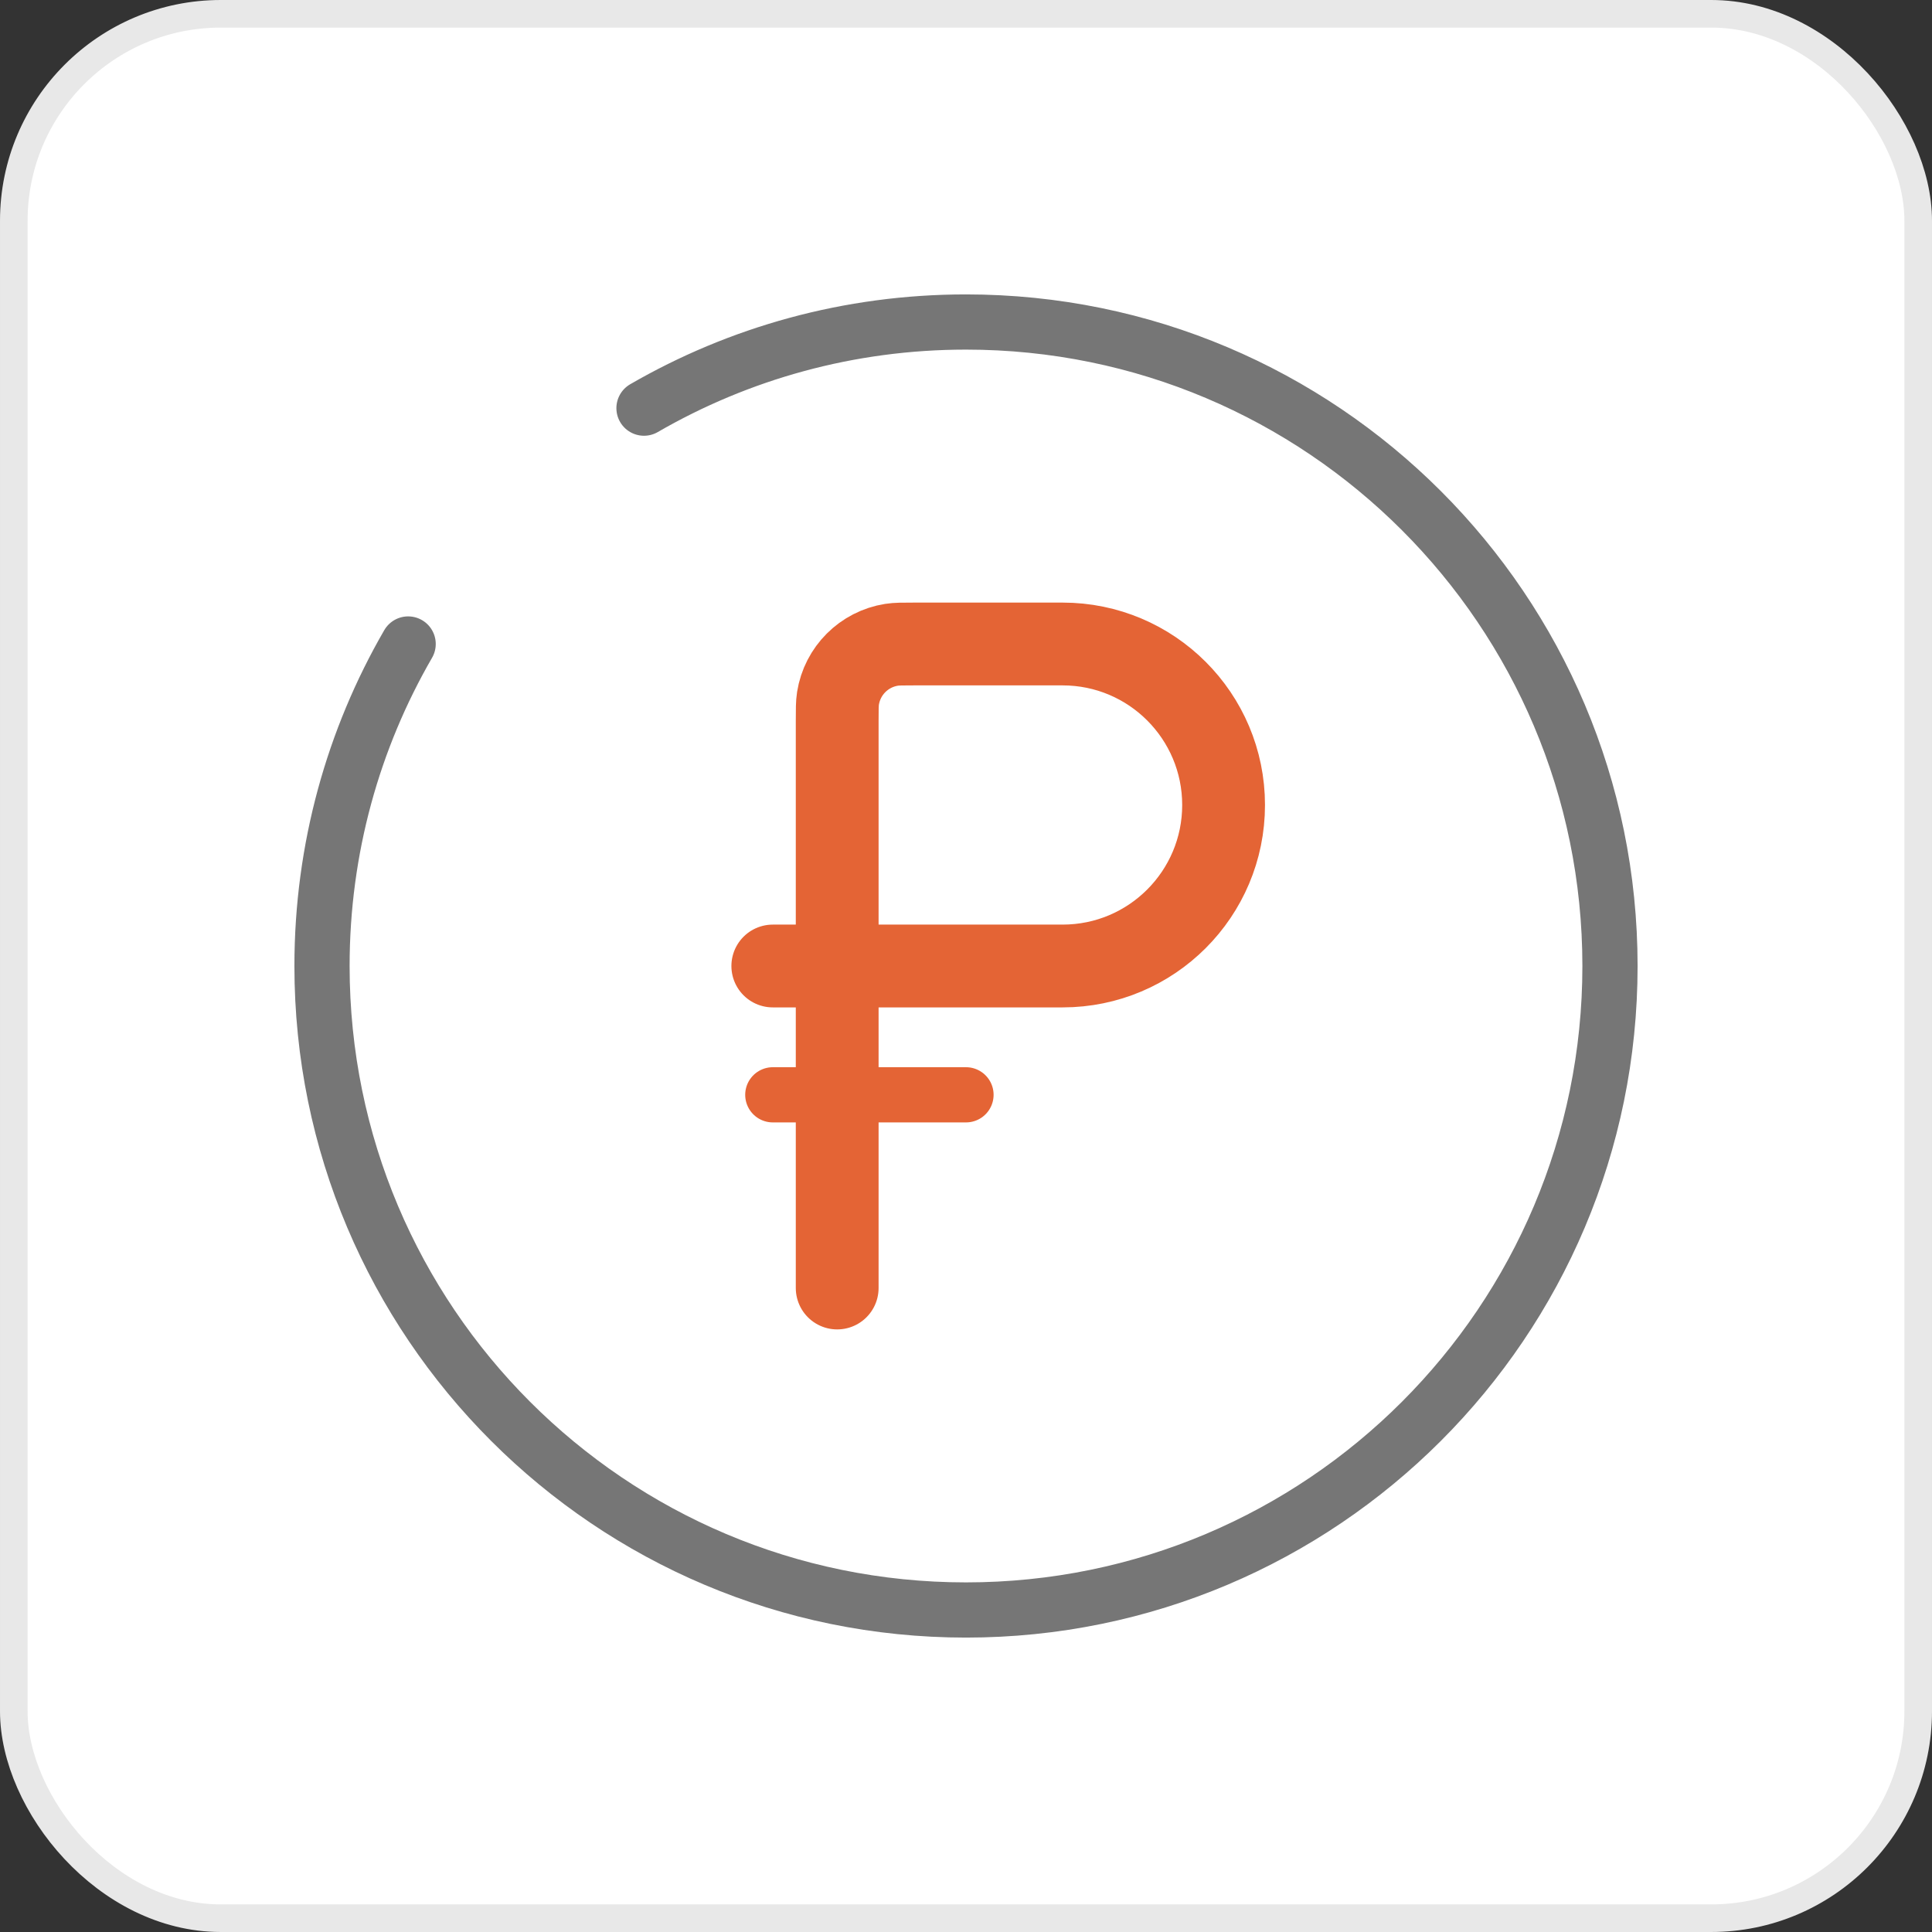 <?xml version="1.0" encoding="UTF-8"?> <svg xmlns="http://www.w3.org/2000/svg" width="70" height="70" viewBox="0 0 70 70" fill="none"><rect x="0" y="0" width="70" height="70" fill="#333333" stroke="none"/> <rect x="0.5" y="0.5" width="69" height="69" rx="7.5" fill="white"></rect> <path d="M28 39.667H35" stroke="#E46435" stroke-width="2" stroke-linecap="round"></path> <path d="M30.333 35V26.133C30.333 25.7 30.333 25.483 30.362 25.302C30.52 24.303 31.303 23.52 32.302 23.362C32.483 23.333 32.7 23.333 33.133 23.333H38.5C41.722 23.333 44.333 25.945 44.333 29.167C44.333 32.388 41.722 35 38.5 35H30.333ZM30.333 35V46.667M30.333 35H28" stroke="#E46435" stroke-width="3" stroke-linecap="round"></path> <path d="M23.333 14.788C26.765 12.803 30.75 11.667 35 11.667C47.887 11.667 58.333 22.113 58.333 35C58.333 47.887 47.887 58.333 35 58.333C22.113 58.333 11.667 47.887 11.667 35C11.667 30.75 12.803 26.765 14.788 23.333" stroke="#767676" stroke-width="2" stroke-linecap="round"></path> <rect x="0.5" y="0.5" width="69" height="69" rx="7.5" stroke="#E8E8E8"></rect> </svg> 